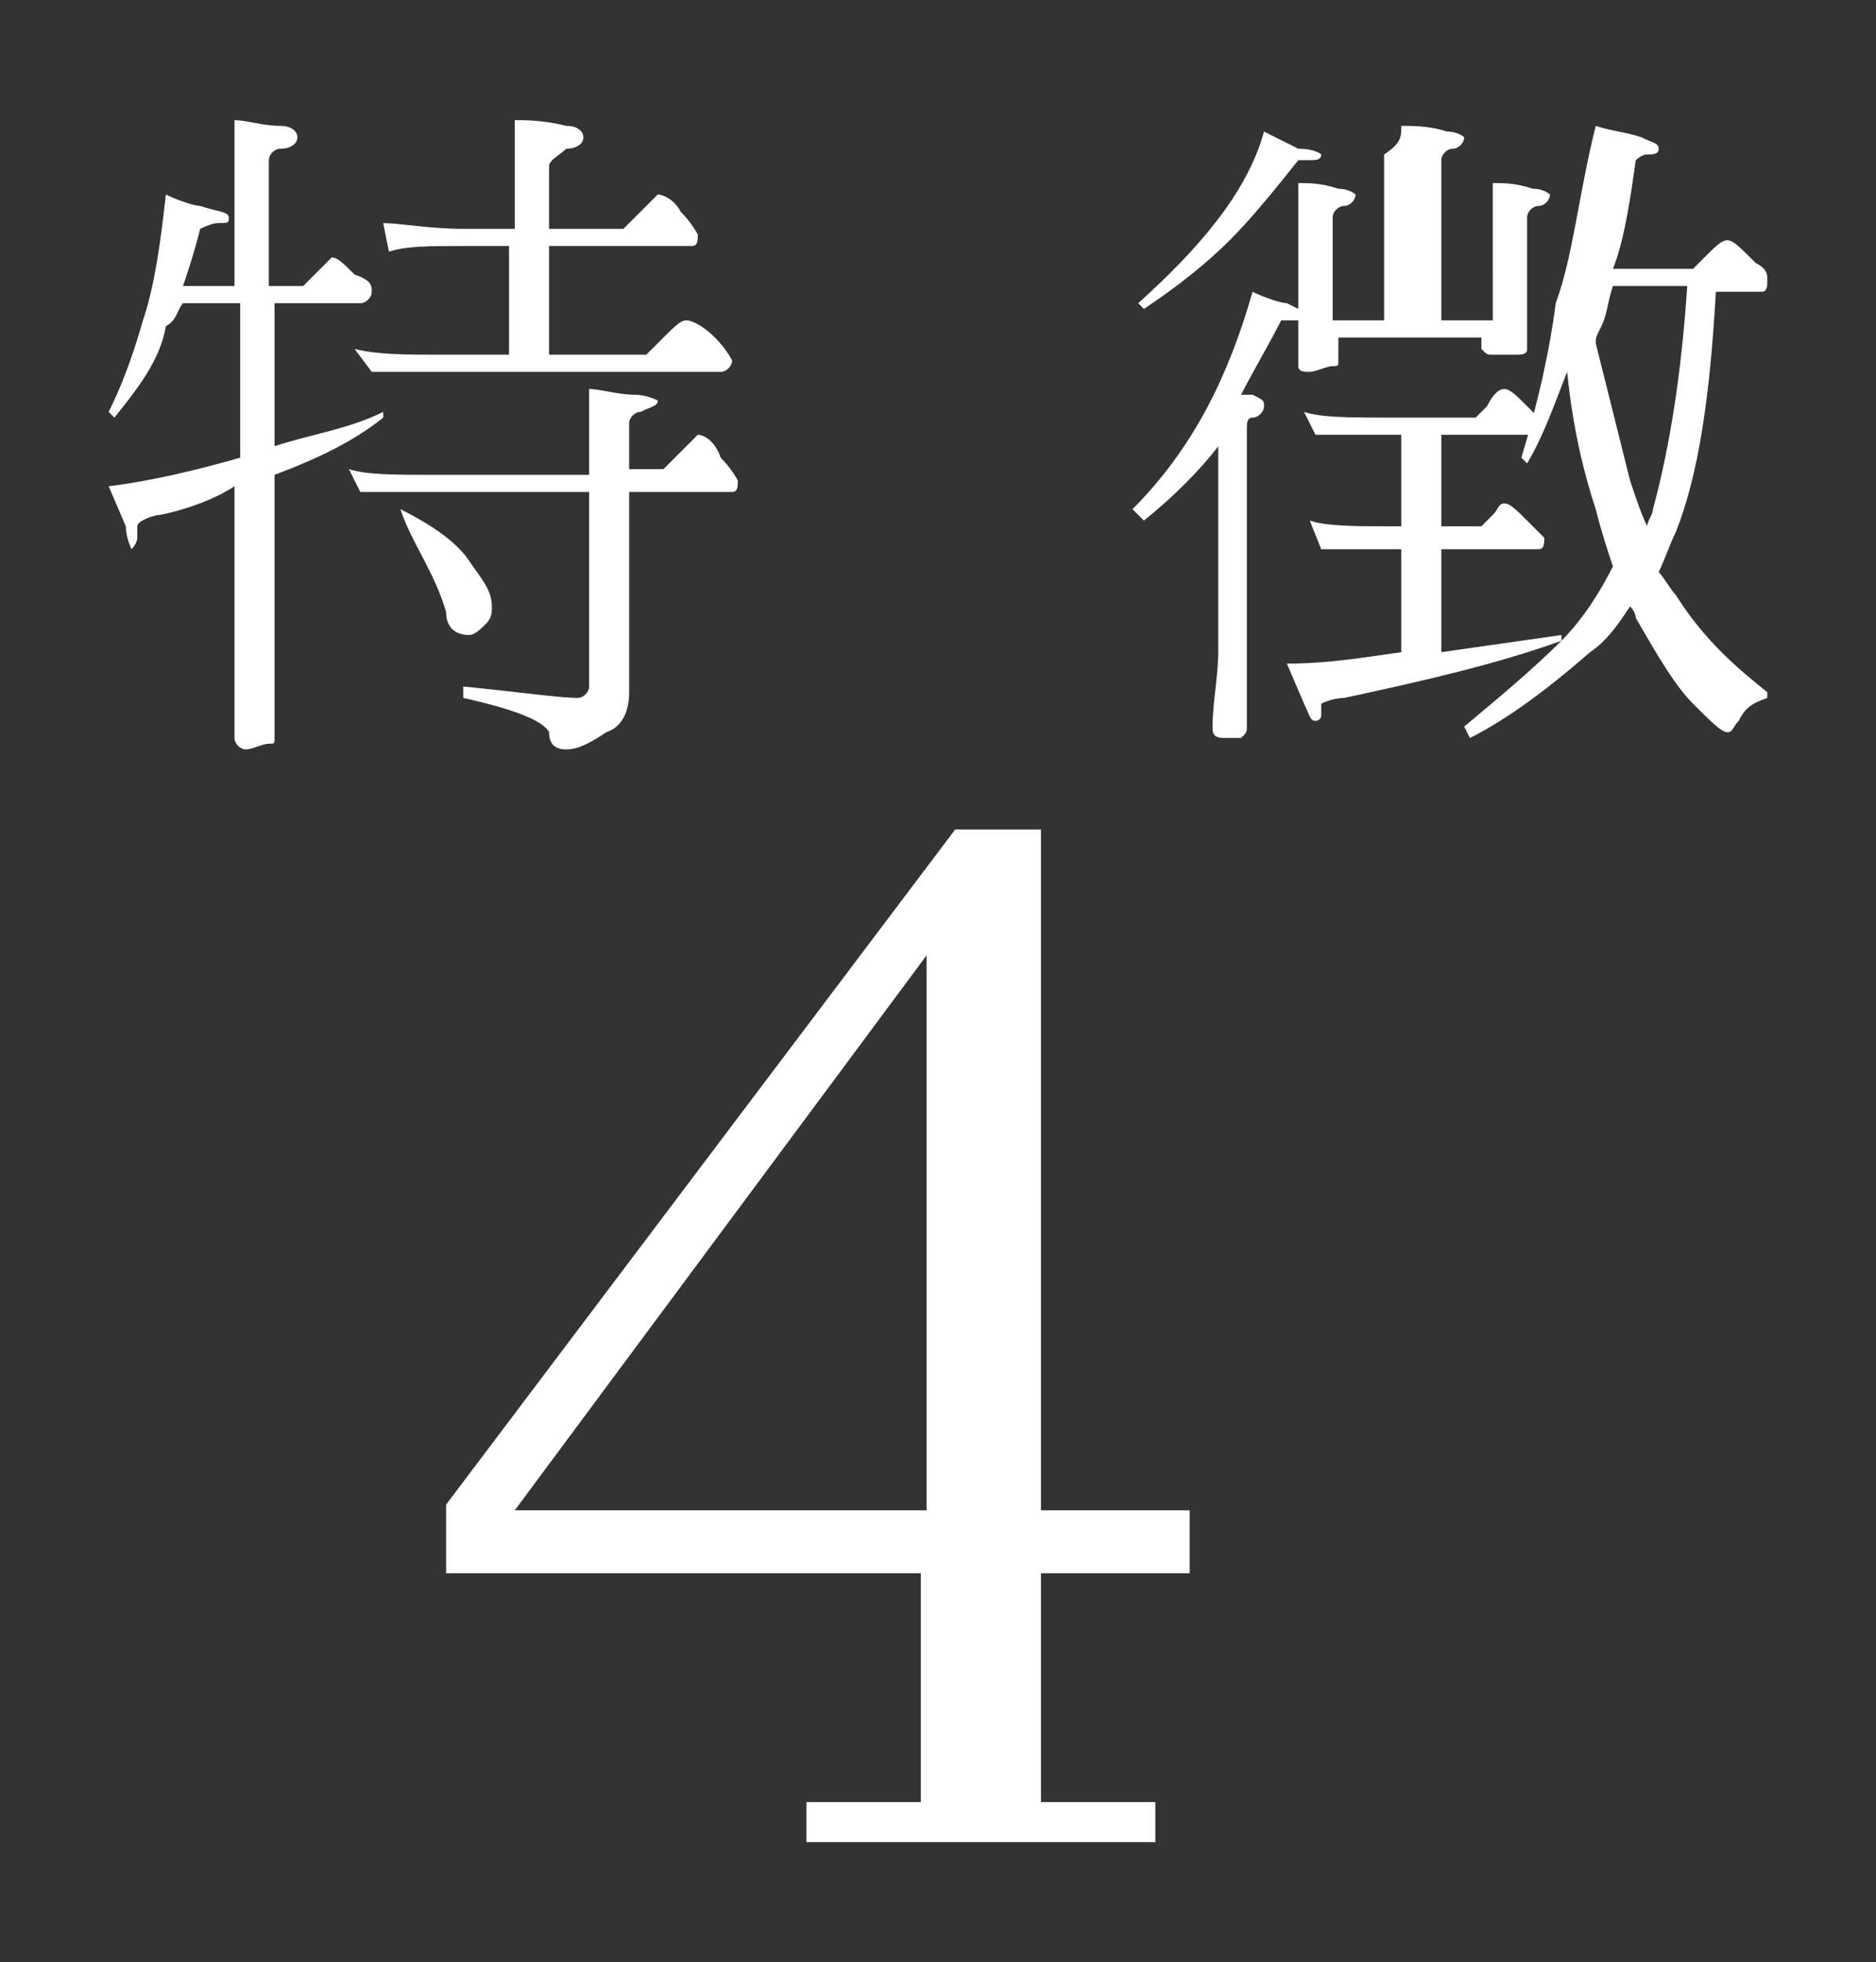 <?xml version="1.0" encoding="utf-8"?>
<!-- Generator: Adobe Illustrator 25.4.1, SVG Export Plug-In . SVG Version: 6.00 Build 0)  -->
<svg version="1.1" id="レイヤー_1" xmlns="http://www.w3.org/2000/svg" xmlns:xlink="http://www.w3.org/1999/xlink" x="0px"
	 y="0px" viewBox="0 0 32.8 34.3" style="enable-background:new 0 0 32.8 34.3;" xml:space="preserve">
<rect x="0" y="0" width="32.8" height="34.3" fill="#333333" stroke="none"/>
<style type="text/css">
	.st0{display:none;}
	.st1{display:inline;fill:#BB3D36;}
	.st2{fill:#FFFFFF;}
	.st3{display:inline;}
</style>
<g id="レイヤー_2_00000039097253909606976850000017710151249515119543_" class="st0">
	<rect x="-3.9" y="-4.3" class="st1" width="40.5" height="48.3"/>
</g>
<g id="レイヤー_1_00000022520924787413601180000003709560590254176191_">
	<g>
		<path class="st2" d="M2.9,3.4c0.2,0.1,0.5,0.2,0.6,0.2C3.8,3.7,4,3.7,4,3.8s0,0.1-0.2,0.1C3.7,3.9,3.5,4,3.5,4
			C3.4,4.4,3.3,4.7,3.2,5h0.9V3.2c0-0.4,0-0.8,0-1.1c0.2,0,0.5,0.1,0.8,0.1c0.2,0,0.3,0.1,0.3,0.2c0,0.1-0.1,0.2-0.3,0.2
			c-0.1,0-0.2,0.1-0.2,0.2V5h0.6c0,0,0.1-0.1,0.2-0.2c0.2-0.2,0.3-0.3,0.3-0.3c0.1,0,0.2,0.1,0.4,0.3C6.5,4.9,6.5,5,6.5,5.1
			S6.4,5.3,6.3,5.3H4.8v2.5c0.6-0.2,1.3-0.3,1.9-0.6v0.1C6.2,7.7,5.6,8,4.8,8.3v3.5c0,0.3,0,0.7,0,1.1c0,0.1,0,0.1-0.1,0.1
			s-0.3,0.1-0.4,0.1c-0.1,0-0.2-0.1-0.2-0.2c0-0.4,0-0.8,0-1.1V8.5C3.8,8.7,3.3,8.9,2.8,9C2.7,9,2.4,9.1,2.4,9.2c0,0,0,0.1,0,0.2
			c0,0.1-0.1,0.2-0.1,0.2S2.2,9.4,2.2,9.2L1.9,8.5C2.7,8.4,3.5,8.2,4.2,8V5.3h-1C3.1,5.4,3.1,5.6,2.9,5.7C2.8,6.3,2.4,6.8,2,7.3
			L1.9,7.2c0.2-0.4,0.4-0.9,0.6-1.6C2.7,5,2.8,4.3,2.9,3.4z M6.1,8.2c0.3,0.1,0.8,0.1,1.5,0.1h2.7V7.4c0-0.1,0-0.3,0-0.6
			c0.2,0,0.5,0.1,0.8,0.1c0.2,0,0.4,0.1,0.4,0.1c0,0.1-0.1,0.1-0.3,0.2c-0.1,0-0.2,0.1-0.2,0.2v0.8h0.6c0,0,0.1-0.1,0.3-0.3
			s0.3-0.3,0.3-0.3c0.1,0,0.3,0.1,0.4,0.4c0.2,0.2,0.3,0.4,0.3,0.4c0,0.1,0,0.2-0.1,0.2h-1.8v3.5c0,0.3-0.1,0.6-0.4,0.7
			c-0.3,0.2-0.5,0.3-0.7,0.3S9.6,13,9.6,12.8c-0.1-0.2-0.6-0.4-1.5-0.6V12c1,0.1,1.7,0.2,2,0.2c0.1,0,0.2-0.1,0.2-0.2V8.6H7.6
			c-0.6,0-1,0-1.3,0L6.1,8.2z M6.7,3.9C7,3.9,7.5,4,8.1,4h0.9V2.7c0-0.2,0-0.4,0-0.6c0.2,0,0.5,0,0.9,0.1c0.2,0,0.3,0.1,0.3,0.2
			c0,0.1-0.1,0.2-0.3,0.2C9.8,2.7,9.6,2.8,9.6,2.9V4h1.3c0,0,0.1-0.1,0.3-0.3s0.3-0.3,0.3-0.3c0.1,0,0.3,0.1,0.4,0.3
			c0.2,0.2,0.3,0.4,0.3,0.4c0,0.1,0,0.2-0.1,0.2H9.6v1.9h1.7c0,0,0.1-0.1,0.3-0.3c0.2-0.2,0.3-0.3,0.4-0.3c0.1,0,0.3,0.1,0.5,0.3
			c0.2,0.2,0.3,0.4,0.3,0.4c0,0.1-0.1,0.2-0.2,0.2H7.8c-0.6,0-1,0-1.3,0L6.2,6.1c0.4,0.1,0.9,0.1,1.5,0.1h1.2V4.3H8.1
			c-0.6,0-1,0-1.3,0.1L6.7,3.9z M7,8.9c0.6,0.3,1,0.6,1.2,0.9c0.2,0.3,0.4,0.5,0.4,0.8c0,0.1,0,0.2-0.1,0.3s-0.2,0.2-0.3,0.2
			c-0.2,0-0.4-0.1-0.4-0.4C7.6,10,7.2,9.5,7,8.9L7,8.9z"/>
		<path class="st2" d="M21.9,5.1c0.2,0.1,0.5,0.2,0.6,0.2c0.2,0.1,0.4,0.2,0.4,0.2s-0.1,0.1-0.2,0.1s-0.2,0-0.3,0
			c-0.2,0.4-0.5,0.9-0.7,1.3c0.1,0,0.1,0,0.2,0C22.1,7,22.1,7,22.1,7.1S22,7.3,21.9,7.3s-0.1,0.1-0.1,0.2v5.2c0,0.1,0,0.1-0.1,0.2
			c-0.1,0-0.2,0-0.3,0c-0.2,0-0.2-0.1-0.2-0.2c0-0.4,0.1-0.9,0.1-1.3V7.8C21,8.2,20.5,8.7,20,9.1l-0.2-0.2
			C20.9,7.8,21.5,6.5,21.9,5.1z M22.1,2.3c0.2,0.1,0.4,0.2,0.6,0.3c0.3,0,0.4,0.1,0.4,0.1c0,0.1-0.1,0.1-0.2,0.1s-0.2,0-0.2,0
			c-0.4,0.5-0.8,1-1.2,1.4C21.1,4.6,20.6,5,20,5.4l-0.1-0.1C20.9,4.4,21.8,3.4,22.1,2.3z M22.8,7.2c0.3,0.1,0.8,0.1,1.5,0.1h1.5
			c0,0,0.1-0.1,0.2-0.2c0.1-0.2,0.2-0.3,0.3-0.3s0.2,0.1,0.4,0.3c0.2,0.2,0.3,0.3,0.3,0.3c0,0.1,0,0.2-0.1,0.2h-1.7v1.6h0.7
			c0,0,0.1-0.1,0.2-0.2c0.1-0.1,0.1-0.2,0.2-0.2s0.2,0.1,0.4,0.3c0.2,0.2,0.3,0.3,0.3,0.3c0,0.1,0,0.2-0.1,0.2h-1.7v1.8
			c0.7-0.1,1.4-0.2,2.1-0.3v0.1c-1.1,0.4-2.4,0.7-3.8,1c-0.2,0-0.4,0.1-0.4,0.1s0,0.1,0,0.2c0,0.1-0.1,0.1-0.1,0.1
			c-0.1,0-0.1-0.1-0.2-0.3l-0.3-0.7c0.7,0,1.3-0.1,2-0.2V9.6h-0.1c-0.6,0-1,0-1.3,0l-0.2-0.5c0.3,0.1,0.8,0.1,1.5,0.1h0.1V7.6h-0.2
			c-0.6,0-1,0-1.3,0L22.8,7.2z M24.5,2.2c0.2,0,0.5,0,0.8,0.1c0.2,0,0.3,0.1,0.3,0.1c0,0.1-0.1,0.2-0.2,0.2s-0.2,0.1-0.2,0.2v2.8
			h0.9V3.8c0-0.2,0-0.4,0-0.6c0.2,0,0.4,0,0.7,0.1c0.2,0,0.3,0.1,0.3,0.1c0,0.1-0.1,0.2-0.2,0.2s-0.2,0.1-0.2,0.2v1.7
			c0,0.1,0,0.4,0,0.6c0,0.1-0.1,0.1-0.2,0.1s-0.3,0-0.4,0s-0.1,0-0.2-0.1V5.9h-2.5v0.4c0,0.1,0,0.1-0.1,0.1S23,6.5,22.9,6.5
			s-0.2,0-0.2-0.1c0-0.2,0-0.3,0-0.4V3.8c0-0.2,0-0.4,0-0.6c0.2,0,0.4,0,0.7,0.1c0.2,0,0.3,0.1,0.3,0.1c0,0.1-0.1,0.2-0.2,0.2
			s-0.2,0.1-0.2,0.2v1.8h0.9V2.7C24.5,2.5,24.5,2.4,24.5,2.2z M27.9,2.2c0.3,0.1,0.5,0.1,0.8,0.2C28.9,2.5,29,2.5,29,2.6
			c0,0.1-0.1,0.1-0.2,0.1s-0.2,0.1-0.2,0.1c-0.1,0.7-0.2,1.4-0.4,1.9h1.4c0,0,0.1-0.1,0.2-0.2c0.2-0.2,0.3-0.3,0.4-0.3
			s0.2,0.1,0.5,0.4c0.2,0.1,0.2,0.2,0.2,0.3c0,0.1,0,0.2-0.1,0.2H30c-0.1,1.8-0.3,3.2-0.7,4.2C29.2,9.5,29.1,9.8,29,10
			c0.1,0.1,0.2,0.3,0.3,0.4c0.5,0.8,1.1,1.3,1.6,1.7v0.1c-0.3,0.1-0.4,0.2-0.5,0.4c-0.1,0.1-0.1,0.2-0.2,0.2s-0.3-0.2-0.6-0.5
			c-0.3-0.3-0.6-0.8-1-1.5c0,0,0-0.1-0.1-0.2c-0.2,0.3-0.4,0.6-0.7,0.8c-0.8,0.7-1.5,1.2-2.1,1.5l-0.1-0.2c0.6-0.5,1.2-1,1.7-1.5
			c0.4-0.4,0.7-0.9,0.9-1.3c-0.1-0.3-0.2-0.6-0.3-1c-0.2-0.6-0.4-1.4-0.5-2.4C27.2,7,27,7.6,26.7,8.1L26.6,8c0.3-1,0.5-1.9,0.6-2.7
			C27.5,4.5,27.6,3.4,27.9,2.2z M27.9,6c0.2,0.8,0.4,1.6,0.6,2.4c0.1,0.3,0.2,0.6,0.3,0.8c0-0.1,0.1-0.2,0.1-0.3
			c0.3-1.1,0.5-2.4,0.6-3.9h-1.3c-0.1,0.3-0.1,0.5-0.2,0.7C27.9,5.9,27.9,5.9,27.9,6z"/>
	</g>
</g>
<g id="レイヤー_4" class="st0">
	<g class="st3">
		<g>
			<path class="st2" d="M2.8,2.7c0.3,0.1,0.5,0.1,0.7,0.2c0.3,0,0.4,0.1,0.4,0.2S3.8,3.2,3.7,3.2S3.5,3.3,3.5,3.3
				C3.4,3.6,3.3,3.9,3.2,4.2h0.9V2.5c0-0.4,0-0.8,0-1.1c0.2,0,0.5,0.1,0.8,0.1c0.2,0,0.3,0.1,0.3,0.2S5.1,1.9,4.9,1.9
				c0,0-0.1,0.1-0.1,0.1v2.2h0.6c0,0,0.1-0.1,0.2-0.2C5.8,3.8,6,3.7,6,3.7c0.1,0,0.2,0.1,0.4,0.3c0.2,0.1,0.2,0.2,0.2,0.3
				c0,0.1-0.1,0.2-0.2,0.2H4.8V7C5.4,6.9,6,6.7,6.6,6.5v0.1C6.1,6.9,5.5,7.2,4.8,7.5V11c0,0.3,0,0.7,0,1.1c0,0.1,0,0.1-0.1,0.1
				s-0.3,0.1-0.4,0.1s-0.2-0.1-0.2-0.2c0-0.4,0-0.8,0-1.1V7.8C3.7,8,3.3,8.1,2.8,8.3c-0.2,0-0.4,0.1-0.4,0.2c0,0,0,0.1,0,0.2
				c0,0.1-0.1,0.2-0.1,0.2C2.2,8.9,2.1,8.8,2,8.5L1.8,7.7c0.8-0.1,1.6-0.3,2.3-0.5V4.5h-1C3,4.7,2.9,4.8,2.9,5c-0.3,0.5-0.6,1-1,1.5
				L1.8,6.4C2,6,2.2,5.5,2.4,4.8C2.6,4.2,2.7,3.5,2.8,2.7z M6,7.4c0.3,0.1,0.8,0.1,1.5,0.1h2.7V6.7c0-0.1,0-0.3,0-0.6
				c0.2,0,0.5,0.1,0.8,0.1c0.2,0,0.4,0.1,0.4,0.1c0,0.1-0.1,0.1-0.3,0.2c-0.1,0-0.2,0.1-0.2,0.2v0.8h0.6c0,0,0.1-0.1,0.3-0.3
				C11.9,7,12,6.9,12,6.9c0.1,0,0.3,0.1,0.4,0.4c0.2,0.2,0.3,0.4,0.3,0.4c0,0.1,0,0.2-0.1,0.2h-1.8v3.5c0,0.3-0.1,0.6-0.4,0.7
				c-0.3,0.2-0.5,0.3-0.7,0.3S9.5,12.2,9.5,12c-0.1-0.2-0.6-0.4-1.5-0.6v-0.2c1,0.1,1.7,0.2,2,0.2c0.1,0,0.2-0.1,0.2-0.2V7.9H7.5
				c-0.6,0-1,0-1.3,0L6,7.4z M6.5,3.1C6.9,3.2,7.3,3.2,8,3.2h0.9V2c0-0.2,0-0.4,0-0.6c0.2,0,0.5,0,0.9,0.1c0.2,0,0.3,0.1,0.3,0.2
				S10,1.9,9.8,1.9C9.6,2,9.6,2,9.6,2.2v1.1h1.3c0,0,0.1-0.1,0.3-0.3s0.3-0.3,0.3-0.3c0.1,0,0.3,0.1,0.4,0.3
				c0.2,0.2,0.3,0.4,0.3,0.4c0,0.1,0,0.2-0.1,0.2H9.6v1.9h1.7c0,0,0.1-0.1,0.3-0.3C11.8,5,11.9,4.9,12,4.9c0.1,0,0.3,0.1,0.5,0.3
				c0.2,0.2,0.3,0.4,0.3,0.4c0,0.1-0.1,0.2-0.2,0.2H7.7c-0.6,0-1,0-1.3,0L6.2,5.4c0.3,0,0.8,0.1,1.5,0.1h1.2v-2H8
				c-0.6,0-1,0-1.3,0.1L6.5,3.1z M6.9,8.2c0.6,0.3,1,0.6,1.2,0.9c0.2,0.3,0.4,0.5,0.4,0.8c0,0.1,0,0.2-0.1,0.3s-0.2,0.2-0.3,0.2
				c-0.2,0-0.4-0.1-0.4-0.4C7.5,9.3,7.2,8.7,6.9,8.2L6.9,8.2z"/>
			<path class="st2" d="M21.9,4.3c0.2,0.1,0.5,0.2,0.6,0.2c0.2,0.1,0.4,0.2,0.4,0.2s-0.1,0.1-0.2,0.1s-0.2,0-0.3,0
				c-0.2,0.4-0.5,0.9-0.7,1.3c0.1,0,0.1,0,0.2,0s0.2,0.1,0.2,0.1c0,0.1-0.1,0.2-0.2,0.2s-0.1,0.1-0.1,0.2V12c0,0.1,0,0.1-0.1,0.2
				c-0.1,0-0.2,0-0.3,0c-0.2,0-0.2-0.1-0.2-0.2c0-0.4,0.1-0.9,0.1-1.3V7C21,7.4,20.5,7.9,20,8.3l-0.1-0.1C20.7,7,21.4,5.7,21.9,4.3z
				 M22.1,1.5c0.2,0.1,0.4,0.2,0.6,0.3C23,1.9,23.1,2,23.1,2c0,0.1-0.1,0.1-0.2,0.1s-0.2,0-0.2,0c-0.4,0.5-0.8,1-1.2,1.4
				C21.1,4,20.6,4.4,20,4.8l-0.1-0.1C20.9,3.7,21.6,2.7,22.1,1.5z M22.7,6.4c0.3,0.1,0.8,0.1,1.5,0.1h1.5c0,0,0.1-0.1,0.2-0.2
				C26,6.1,26.1,6,26.1,6c0.1,0,0.2,0.1,0.4,0.3c0.2,0.2,0.3,0.3,0.3,0.3c0,0.1,0,0.2-0.1,0.2H25v1.6h0.7c0,0,0.1-0.1,0.2-0.2
				C26,8.1,26.1,8,26.1,8c0.1,0,0.2,0.1,0.4,0.3c0.2,0.2,0.3,0.3,0.3,0.3c0,0.1,0,0.2-0.1,0.2H25v1.8c0.7-0.1,1.4-0.2,2.1-0.3v0.1
				c-1.1,0.4-2.4,0.7-3.8,1c-0.2,0-0.4,0.1-0.4,0.1s0,0.1,0,0.2c0,0.1-0.1,0.1-0.1,0.1c-0.1,0-0.1-0.1-0.2-0.3l-0.3-0.7
				c0.7,0,1.3-0.1,2-0.2V8.8h-0.1c-0.6,0-1,0-1.3,0l-0.2-0.5c0.3,0.1,0.8,0.1,1.5,0.1h0.1V6.8h-0.2c-0.6,0-1,0-1.3,0L22.7,6.4z
				 M24.4,1.4c0.2,0,0.5,0,0.8,0.1c0.2,0,0.3,0.1,0.3,0.1c0,0.1-0.1,0.2-0.2,0.2S25.1,1.9,25.1,2v2.8H26V3c0-0.2,0-0.4,0-0.6
				c0.2,0,0.4,0,0.7,0.1c0.2,0,0.3,0.1,0.3,0.1c0,0.1-0.1,0.2-0.2,0.2S26.6,2.9,26.6,3v1.7c0,0.1,0,0.4,0,0.6c0,0.1-0.1,0.1-0.2,0.1
				s-0.3,0-0.4,0s-0.1,0-0.2-0.1V5.2h-2.5v0.4c0,0.1,0,0.1-0.1,0.1s-0.3,0.1-0.4,0.1s-0.2,0-0.2-0.1c0-0.2,0-0.3,0-0.4V3
				c0-0.2,0-0.4,0-0.6c0.2,0,0.4,0,0.7,0.1c0.2,0,0.3,0.1,0.3,0.1c0,0.1-0.1,0.2-0.2,0.2S23.2,2.9,23.2,3v1.8h0.9V2
				C24.5,1.8,24.5,1.6,24.4,1.4z M27.7,1.4c0.3,0.1,0.5,0.1,0.8,0.2s0.4,0.1,0.4,0.2S28.8,1.9,28.7,2c-0.2,0-0.2,0-0.2,0
				c-0.1,0.7-0.2,1.4-0.4,1.9h1.4c0,0,0.1-0.1,0.2-0.2c0.2-0.2,0.3-0.3,0.4-0.3s0.2,0.1,0.5,0.4c0.2,0.1,0.2,0.2,0.2,0.3
				c0,0.1,0,0.2-0.1,0.2H30c-0.1,1.8-0.3,3.2-0.7,4.2c0,0.3-0.1,0.5-0.3,0.8c0.1,0.1,0.2,0.3,0.3,0.4c0.5,0.8,1.1,1.3,1.6,1.7v0.1
				c-0.3,0.1-0.4,0.2-0.5,0.4c-0.1,0.1-0.1,0.2-0.2,0.2s-0.3-0.2-0.6-0.5c-0.3-0.3-0.6-0.8-1-1.5c0,0,0-0.1-0.1-0.2
				c-0.2,0.3-0.4,0.6-0.7,0.8c-0.8,0.7-1.5,1.2-2.1,1.5L25.6,12c0.6-0.5,1.2-1,1.7-1.5c0.4-0.4,0.7-0.9,0.9-1.3
				c-0.1-0.3-0.2-0.6-0.3-1c-0.2-0.6-0.4-1.4-0.5-2.4c-0.2,0.5-0.4,1.1-0.7,1.6l-0.1-0.1c0.3-1,0.5-1.9,0.6-2.7
				C27.5,3.8,27.6,2.7,27.7,1.4z M27.7,5.3c0.2,0.8,0.4,1.6,0.6,2.4c0.1,0.3,0.2,0.6,0.3,0.8c0-0.1,0.1-0.2,0.1-0.3
				c0.3-1.1,0.5-2.4,0.6-3.9H28c-0.1,0.3-0.1,0.5-0.2,0.7C27.8,5.1,27.8,5.2,27.7,5.3z"/>
		</g>
		<g>
			<path class="st2" d="M21.5,27.8l-0.4,5H10.9v-1.6c1.1-1.2,2.6-2.7,4.7-4.6s3.1-4,3.1-6.3c0-1.3-0.3-2.3-0.9-3.1
				c-0.6-0.8-1.4-1.2-2.4-1.2c-0.9,0-1.7,0.3-2.3,0.9s-0.9,1.2-0.9,1.9c0,0.4,0.1,0.5,0.2,0.5c0,0,0.1,0,0.2-0.1
				c0.3-0.2,0.6-0.3,0.9-0.3c0.4,0,0.7,0.1,0.9,0.4s0.4,0.6,0.4,1s-0.1,0.7-0.4,1c-0.3,0.3-0.6,0.4-1,0.4c-0.6,0-1-0.2-1.4-0.7
				s-0.6-1.1-0.6-1.8c0-1.1,0.5-2.1,1.4-2.9c0.9-0.8,2.1-1.3,3.5-1.3c1.4,0,2.6,0.4,3.6,1.2c1,0.8,1.5,1.8,1.5,3
				c0,1.3-0.4,2.6-1.3,3.7s-2.2,2.5-3.9,4.1s-3,2.8-3.7,3.6h6.2c1.1,0,1.8-0.1,1.9-0.3c0.1-0.2,0.2-0.6,0.3-1.3l0.1-1.2
				C21,27.8,21.5,27.8,21.5,27.8z"/>
		</g>
	</g>
</g>
<g id="レイヤー_3" class="st0">
	<g class="st3">
		<g>
			<path class="st2" d="M3.1,2.5c0.3,0.1,0.5,0.1,0.7,0.2C4,2.8,4.2,2.9,4.2,2.9S4.1,3,3.9,3C3.8,3,3.7,3.1,3.7,3.1
				c-0.1,0.4-0.1,0.7-0.2,1h0.9V2.3c0-0.4,0-0.8,0-1.1c0.2,0,0.5,0.1,0.8,0.1c0.2,0,0.3,0.1,0.3,0.2S5.4,1.7,5.2,1.7
				C5.1,1.7,5,1.8,5,1.9v2.2h0.6c0,0,0.1-0.1,0.2-0.2C6,3.7,6.1,3.6,6.1,3.6c0.1,0,0.2,0.1,0.4,0.3C6.7,4,6.7,4.1,6.7,4.2
				S6.6,4.4,6.5,4.4H5.1v2.5c0.6-0.2,1.2-0.4,1.8-0.6v0.1c-0.6,0.4-1.2,0.7-1.8,1v3.5c0,0.3,0,0.7,0,1.1c0,0.1,0,0.1-0.1,0.1
				s-0.3,0.1-0.4,0.1S4.4,12.1,4.4,12c0-0.4,0-0.8,0-1.1V7.6C4,7.8,3.5,8,3.1,8.1c-0.2,0-0.4,0.1-0.4,0.2c0,0,0,0.1,0,0.2
				c0,0.1-0.1,0.2-0.1,0.2c-0.1,0-0.2-0.1-0.3-0.4L2.1,7.6c0.8-0.1,1.6-0.3,2.3-0.5V4.4H3.3c0,0.1-0.1,0.3-0.2,0.4
				C2.9,5.4,2.6,5.9,2.2,6.4L2.1,6.3c0.2-0.4,0.4-0.9,0.6-1.6C2.8,4.1,3,3.4,3.1,2.5z M6.3,7.3c0.3,0.1,0.8,0.1,1.5,0.1h2.7V6.5
				c0-0.1,0-0.3,0-0.6C10.7,5.9,11,6,11.3,6c0.2,0,0.4,0.1,0.4,0.1c0,0.1-0.1,0.1-0.3,0.2c-0.1,0-0.2,0.1-0.2,0.2v0.8h0.6
				c0,0,0.1-0.1,0.3-0.3c0.2-0.2,0.3-0.3,0.3-0.3c0.1,0,0.3,0.1,0.4,0.4C12.9,7.3,13,7.5,13,7.5c0,0.1,0,0.2-0.1,0.2h-1.8v3.5
				c0,0.3-0.1,0.6-0.4,0.7c-0.3,0.2-0.5,0.3-0.7,0.3s-0.3-0.1-0.3-0.3c-0.1-0.2-0.6-0.4-1.5-0.6v-0.2c1,0.1,1.7,0.2,2,0.2
				c0.1,0,0.2-0.1,0.2-0.2V7.7H7.7c-0.6,0-1,0-1.3,0L6.3,7.3z M6.8,3c0.3,0,0.8,0.1,1.4,0.1h0.9V1.8c0-0.2,0-0.4,0-0.6
				c0.2,0,0.5,0,0.9,0.1c0.2,0,0.3,0.1,0.3,0.2S10.2,1.7,10,1.7C9.9,1.8,9.8,1.9,9.8,2v1.1h1.3c0,0,0.1-0.1,0.3-0.3s0.3-0.3,0.3-0.3
				c0.1,0,0.3,0.1,0.4,0.3c0.2,0.2,0.3,0.4,0.3,0.4c0,0.1,0,0.2-0.1,0.2H9.8v1.9h1.7c0,0,0.1-0.1,0.3-0.3c0.2-0.2,0.3-0.3,0.4-0.3
				c0.1,0,0.3,0.1,0.5,0.3C12.9,5.3,13,5.4,13,5.5s-0.1,0.2-0.2,0.2H7.9c-0.6,0-1,0-1.3,0L6.5,5.2C6.8,5.3,7.3,5.3,8,5.3h1.2V3.4h-1
				c-0.6,0-1,0-1.3,0.1L6.8,3z M7.2,8c0.6,0.3,1,0.6,1.2,0.9c0.2,0.3,0.4,0.5,0.4,0.8c0,0.1,0,0.2-0.1,0.3s-0.2,0.2-0.3,0.2
				C8.2,10.3,8,10.1,8,9.8C7.8,9.1,7.5,8.6,7.2,8L7.2,8z"/>
			<path class="st2" d="M22.1,4.2c0.2,0.1,0.5,0.2,0.6,0.2c0.2,0.1,0.4,0.2,0.4,0.2S23,4.7,22.9,4.7s-0.2,0-0.3,0
				C22.4,5.2,22.2,5.6,22,6c0.1,0,0.1,0,0.2,0s0.2,0.1,0.2,0.1c0,0.1-0.1,0.2-0.2,0.2s-0.1,0.1-0.1,0.2v5.2c0,0.1,0,0.1-0.1,0.2
				c-0.1,0-0.2,0-0.3,0c-0.2,0-0.2-0.1-0.2-0.2c0-0.4,0.1-0.9,0.1-1.3V6.9c-0.3,0.4-0.8,0.9-1.3,1.3L20,8C21,6.9,21.7,5.6,22.1,4.2z
				 M22.4,1.4c0.2,0.1,0.4,0.2,0.6,0.3s0.4,0.2,0.4,0.2C23.4,2,23.3,2,23.2,2S23,2,23,2c-0.4,0.5-0.8,1-1.2,1.4
				c-0.4,0.4-0.9,0.8-1.5,1.2l-0.1-0.1C21.2,3.5,21.9,2.5,22.4,1.4z M23,6.3c0.3,0.1,0.8,0.1,1.5,0.1H26c0,0,0.1-0.1,0.2-0.2
				c0.2-0.2,0.2-0.3,0.3-0.3c0.1,0,0.2,0.1,0.4,0.3C27,6.3,27,6.5,27,6.5c0,0.1,0,0.2-0.1,0.2h-1.7v1.6H26c0,0,0.1-0.1,0.2-0.2
				c0.1-0.2,0.2-0.2,0.2-0.2c0.1,0,0.2,0.1,0.4,0.3C26.9,8.3,27,8.4,27,8.5s0,0.2-0.1,0.2h-1.6v1.8c0.7-0.1,1.4-0.2,2.1-0.3v0.1
				c-1.1,0.4-2.4,0.7-3.8,1c-0.2,0-0.4,0.1-0.4,0.1s0,0.1,0,0.2c0,0.1-0.1,0.1-0.1,0.1c-0.1,0-0.1-0.1-0.2-0.3l-0.3-0.7
				c0.7,0,1.3-0.1,2-0.2V8.7h-0.1c-0.6,0-1,0-1.3,0L23,8.2c0.3,0.1,0.8,0.1,1.5,0.1h0.1V6.7h-0.2c-0.6,0-1,0-1.3,0L23,6.3z
				 M24.7,1.3c0.2,0,0.5,0,0.8,0.1c0.2,0,0.3,0.1,0.3,0.1c0,0.1-0.1,0.2-0.2,0.2s-0.2,0.1-0.2,0.2v2.8h0.9V2.9c0-0.2,0-0.4,0-0.6
				c0.2,0,0.4,0,0.7,0.1c0.2,0,0.3,0.1,0.3,0.1c0,0.1-0.1,0.2-0.2,0.2s-0.2,0.1-0.2,0.2v1.7c0,0.1,0,0.4,0,0.6
				c0,0.1-0.1,0.1-0.2,0.1s-0.3,0-0.4,0s-0.1,0-0.2-0.1V5h-2.5v0.4c0,0.1,0,0.1-0.1,0.1s-0.3,0.1-0.4,0.1s-0.2,0-0.2-0.1
				c0-0.2,0-0.3,0-0.4V2.9c0-0.2,0-0.4,0-0.6c0.2,0,0.4,0,0.7,0.1c0.2,0,0.3,0.1,0.3,0.1c0,0.1-0.1,0.2-0.2,0.2s-0.2,0.1-0.2,0.2
				v1.8h0.9V1.8C24.7,1.6,24.7,1.5,24.7,1.3z M28,1.3c0.3,0.1,0.5,0.1,0.8,0.2s0.4,0.1,0.4,0.2S29,1.8,28.9,1.8s-0.2,0.1-0.2,0.1
				c-0.1,0.7-0.2,1.4-0.4,1.9h1.4c0,0,0.1-0.1,0.2-0.2c0.2-0.2,0.3-0.3,0.4-0.3s0.2,0.1,0.5,0.4C31,3.8,31,3.9,31,4s0,0.2-0.1,0.2
				h-0.8C30,6,29.8,7.4,29.4,8.4c-0.1,0.2-0.2,0.5-0.3,0.7c0.1,0.1,0.2,0.3,0.3,0.4c0.5,0.8,1.1,1.3,1.6,1.7v0.1
				c-0.3,0.1-0.4,0.2-0.5,0.4c-0.1,0.1-0.1,0.2-0.2,0.2s-0.3-0.2-0.6-0.5c-0.3-0.3-0.6-0.8-1-1.5c0,0,0-0.1-0.1-0.2
				c-0.2,0.3-0.4,0.6-0.7,0.8c-0.8,0.7-1.5,1.2-2.1,1.5l-0.1-0.2c0.6-0.5,1.2-1,1.7-1.5c0.4-0.4,0.7-0.9,0.9-1.3
				c-0.1-0.3-0.2-0.6-0.3-1c-0.2-0.6-0.4-1.4-0.5-2.4c-0.2,0.5-0.4,1.1-0.7,1.6L27,7.3c0.3-1,0.5-1.9,0.6-2.7
				C27.7,3.6,27.9,2.5,28,1.3z M28,5.1c0.2,0.8,0.4,1.6,0.6,2.4c0.1,0.3,0.2,0.6,0.3,0.8C29,8.2,29,8.1,29,8
				c0.3-1.1,0.5-2.4,0.6-3.9h-1.3c-0.1,0.3-0.1,0.5-0.2,0.7C28,5,28,5,28,5.1z"/>
		</g>
		<g>
			<path class="st2" d="M16.8,23.2L16.8,23.2c2,0.2,3.3,0.8,4.1,1.7c0.8,0.9,1.1,1.9,1.1,3c0,1.4-0.6,2.6-1.8,3.6
				c-1.2,1-2.6,1.5-4.3,1.5c-1.3,0-2.4-0.3-3.2-1c-0.8-0.7-1.3-1.5-1.3-2.3c0-0.5,0.1-0.9,0.4-1.2c0.3-0.3,0.6-0.5,1-0.5
				s0.7,0.1,0.9,0.4c0.3,0.3,0.4,0.6,0.4,1c0,0.6-0.2,1-0.7,1.3C13.2,30.9,13,31,13,31.1c0,0.2,0.3,0.4,0.8,0.8s1.2,0.5,1.9,0.5
				c2.2,0,3.3-1.3,3.3-4c0-1.9-0.4-3.2-1.2-3.8s-1.7-0.9-2.6-0.9L14,23.8c-0.4,0-0.7-0.1-0.7-0.4s0.2-0.4,0.6-0.4
				c0.1,0,0.4,0,0.9,0.1s0.7,0.1,0.7,0.1c0.3,0,0.7-0.1,1.2-0.4s0.9-0.7,1.2-1.2c0.3-0.5,0.4-1.3,0.4-2.3c0-1.4-0.2-2.4-0.6-2.8
				c-0.4-0.5-1-0.7-1.7-0.7c-0.7,0-1.2,0.1-1.7,0.4c-0.5,0.3-0.7,0.5-0.7,0.7c0,0.1,0.2,0.2,0.5,0.4c0.4,0.2,0.5,0.5,0.5,1
				c0,0.3-0.1,0.6-0.4,0.9c-0.3,0.2-0.6,0.4-0.9,0.4c-0.4,0-0.7-0.2-0.9-0.5S12,18.4,12,18c0-0.7,0.4-1.4,1.2-2s1.8-0.9,3-0.9
				c1.4,0,2.5,0.4,3.5,1.2c0.9,0.8,1.4,1.7,1.4,2.9C21.2,21,19.7,22.5,16.8,23.2z"/>
		</g>
		<g>
			<path class="st2" d="M3.2,2.7c0.3,0.1,0.5,0.1,0.7,0.2c0.2,0,0.3,0.1,0.3,0.2s0,0.1-0.2,0.1c-0.1,0-0.2,0.1-0.2,0.1
				C3.7,3.6,3.6,3.9,3.5,4.2h0.9V2.5c0-0.4,0-0.8,0-1.1c0.2,0,0.5,0.1,0.8,0.1c0.2,0,0.3,0.1,0.3,0.2S5.4,1.9,5.2,1.9
				c0,0-0.1,0.1-0.1,0.1v2.2h0.6c0,0,0.1-0.1,0.2-0.2c0.2-0.2,0.3-0.3,0.3-0.3c0.1,0,0.2,0.1,0.4,0.3C6.9,4.2,7,4.3,7,4.4
				s0,0.1-0.1,0.1H5.1V7C5.7,6.9,6.4,6.7,7,6.5v0.1C6.4,6.9,5.8,7.2,5.1,7.5V11c0,0.3,0,0.7,0,1.1c0,0.1,0,0.1-0.1,0.1
				s-0.3,0.1-0.4,0.1s-0.2-0.1-0.2-0.2c0-0.4,0-0.8,0-1.1V7.8C4,8,3.6,8.1,3.1,8.3c-0.2,0-0.4,0.1-0.4,0.2c0,0,0,0.1,0,0.2
				c0,0.1-0.1,0.2-0.1,0.2c-0.1,0-0.2-0.1-0.3-0.4L2.1,7.7c0.8-0.1,1.6-0.3,2.3-0.5V4.5h-1C3.3,4.7,3.3,4.8,3.2,5
				C3,5.5,2.7,6,2.3,6.5L2.2,6.4C2.3,6,2.5,5.5,2.7,4.8C2.9,4.2,3,3.5,3.2,2.7z M6.3,7.4c0.3,0.1,0.8,0.1,1.5,0.1h2.7V6.7
				c0-0.1,0-0.3,0-0.6c0.2,0,0.5,0.1,0.8,0.1c0.2,0,0.4,0.1,0.4,0.1c0,0.1-0.1,0.1-0.3,0.2c-0.1,0-0.2,0.1-0.2,0.2v0.8h0.6
				c0,0,0.1-0.1,0.3-0.3c0.2-0.2,0.3-0.3,0.3-0.3c0.1,0,0.3,0.1,0.4,0.4c0.2,0.2,0.3,0.4,0.3,0.4c0,0.1,0,0.2-0.1,0.2h-1.8v3.5
				c0,0.3-0.1,0.6-0.4,0.7c-0.3,0.2-0.5,0.3-0.7,0.3S9.8,12.2,9.8,12c-0.1-0.2-0.6-0.4-1.5-0.6v-0.2c1,0.1,1.7,0.2,2,0.2
				c0.1,0,0.2-0.1,0.2-0.2V7.9H7.8c-0.6,0-1,0-1.3,0L6.3,7.4z M6.9,3.1c0.3,0.1,0.8,0.1,1.5,0.1h0.9V2c0-0.2,0-0.4,0-0.6
				c0.2,0,0.5,0,0.9,0.1c0.2,0,0.3,0.1,0.3,0.2s-0.1,0.2-0.3,0.2C10,2,9.9,2,9.9,2.2v1.1h1.3c0,0,0.1-0.1,0.3-0.3s0.3-0.3,0.3-0.3
				c0.1,0,0.3,0.1,0.4,0.3c0.2,0.2,0.3,0.4,0.3,0.4c0,0.1,0,0.2-0.1,0.2H9.9v1.9h1.7c0,0,0.1-0.1,0.3-0.3c0.2-0.2,0.3-0.3,0.4-0.3
				c0.1,0,0.3,0.1,0.5,0.3c0.2,0.2,0.3,0.4,0.3,0.4c0,0.1-0.1,0.2-0.2,0.2H8c-0.6,0-1,0-1.3,0L6.5,5.4c0.4,0,0.9,0.1,1.5,0.1h1.2v-2
				H8.3c-0.6,0-1,0-1.3,0.1L6.9,3.1z M7.2,8.2c0.6,0.3,1,0.6,1.2,0.9c0.2,0.3,0.4,0.5,0.4,0.8c0,0.1,0,0.2-0.1,0.3s-0.2,0.2-0.3,0.2
				C8.2,10.4,8,10.3,8,10C7.8,9.3,7.5,8.7,7.2,8.2L7.2,8.2z"/>
			<path class="st2" d="M22.2,4.3c0.2,0.1,0.5,0.2,0.6,0.2c0.2,0.1,0.4,0.2,0.4,0.2S23.1,4.8,23,4.8s-0.2,0-0.3,0
				c-0.2,0.4-0.5,0.9-0.7,1.3c0.1,0,0.1,0,0.2,0s0.2,0.1,0.2,0.1c0,0.1-0.1,0.2-0.2,0.2s-0.1,0.1-0.1,0.2V12c0,0.1,0,0.1-0.1,0.2
				c-0.1,0-0.2,0-0.3,0c-0.2,0-0.2-0.1-0.2-0.2c0-0.4,0.1-0.9,0.1-1.3V7c-0.3,0.4-0.8,0.9-1.3,1.3l-0.1-0.1
				C21.1,7,21.8,5.7,22.2,4.3z M22.4,1.5c0.2,0.1,0.4,0.2,0.6,0.3C23.3,1.9,23.4,2,23.4,2c0,0.1-0.1,0.1-0.2,0.1s-0.2,0-0.2,0
				c-0.4,0.5-0.8,1-1.2,1.4c-0.4,0.4-0.9,0.8-1.5,1.2l-0.1-0.1C21.2,3.7,22,2.7,22.4,1.5z M23,6.4c0.3,0.1,0.8,0.1,1.5,0.1H26
				c0,0,0.1-0.1,0.2-0.2C26.3,6.1,26.4,6,26.5,6s0.2,0.1,0.4,0.3c0.2,0.2,0.3,0.3,0.3,0.3c0,0.1,0,0.2-0.1,0.2h-1.7v1.6H26
				c0,0,0.1-0.1,0.2-0.2C26.4,8.1,26.4,8,26.5,8s0.2,0.1,0.4,0.3c0.2,0.2,0.3,0.3,0.3,0.3c0,0.1,0,0.2-0.1,0.2h-1.6v1.8
				c0.7-0.1,1.4-0.2,2.1-0.3v0.1c-1.1,0.4-2.4,0.7-3.8,1c-0.2,0-0.4,0.1-0.4,0.1s0,0.1,0,0.2c0,0.1-0.1,0.1-0.1,0.1
				c-0.1,0-0.1-0.1-0.2-0.3l-0.3-0.7c0.7,0,1.3-0.1,2-0.2V8.8h-0.1c-0.6,0-1,0-1.3,0l-0.2-0.5c0.3,0.1,0.8,0.1,1.5,0.1h0.1V6.8h-0.2
				c-0.6,0-1,0-1.3,0L23,6.4z M24.8,1.4c0.2,0,0.5,0,0.8,0.1c0.2,0,0.3,0.1,0.3,0.1c0,0.1-0.1,0.2-0.2,0.2S25.5,1.9,25.5,2v2.8h0.9
				V3c0-0.2,0-0.4,0-0.6c0.2,0,0.4,0,0.7,0.1c0.2,0,0.3,0.1,0.3,0.1c0,0.1-0.1,0.2-0.2,0.2C27,2.9,27,3,27,3.1v1.7
				c0,0.1,0,0.4,0,0.6c0,0.1-0.1,0.1-0.2,0.1s-0.3,0-0.4,0s-0.1,0-0.2-0.1V5.2h-2.5v0.4c0,0.1,0,0.1-0.1,0.1s-0.3,0.1-0.4,0.1
				S23,5.8,23,5.7c0-0.2,0-0.3,0-0.4V3c0-0.2,0-0.4,0-0.6c0.2,0,0.4,0,0.7,0.1c0.2,0,0.3,0.1,0.3,0.1c0,0.1-0.1,0.2-0.2,0.2
				S23.6,2.9,23.6,3v1.8h0.9V2C24.8,1.8,24.8,1.6,24.8,1.4z M28.1,1.4c0.3,0.1,0.5,0.1,0.8,0.2s0.4,0.1,0.4,0.2S29.1,1.9,29,2
				c-0.1,0-0.2,0-0.2,0c-0.1,0.7-0.2,1.4-0.4,1.9h1.4c0,0,0.1-0.1,0.2-0.2c0.2-0.2,0.3-0.3,0.4-0.3s0.2,0.1,0.5,0.4
				c0.2,0.1,0.2,0.2,0.2,0.3c0,0.1,0,0.2-0.1,0.2h-0.8c-0.1,1.8-0.3,3.2-0.7,4.2c-0.1,0.2-0.2,0.5-0.3,0.7c0.1,0.1,0.2,0.3,0.3,0.4
				c0.5,0.8,1.1,1.3,1.6,1.7v0.1c-0.3,0.1-0.4,0.2-0.5,0.4c-0.1,0.1-0.1,0.2-0.2,0.2s-0.3-0.2-0.6-0.5c-0.3-0.3-0.6-0.8-1-1.5
				c0,0,0-0.1-0.1-0.2c-0.2,0.3-0.4,0.6-0.7,0.8c-0.8,0.7-1.5,1.2-2.1,1.5l-0.1-0.2c0.6-0.5,1.2-1,1.7-1.5c0.4-0.4,0.7-0.9,0.9-1.3
				c-0.1-0.3-0.2-0.6-0.3-1c-0.2-0.6-0.4-1.4-0.5-2.4c-0.2,0.5-0.4,1.1-0.7,1.6L27,7.4c0.3-1,0.5-1.9,0.6-2.7
				C27.8,3.8,27.9,2.7,28.1,1.4z M28.1,5.3c0.2,0.8,0.4,1.6,0.6,2.4C28.8,8,28.9,8.3,29,8.5c0-0.1,0.1-0.2,0.1-0.3
				c0.3-1.1,0.5-2.4,0.6-3.9h-1.3c-0.1,0.3-0.1,0.5-0.2,0.7C28.1,5.1,28.1,5.2,28.1,5.3z"/>
		</g>
	</g>
</g>
<path class="st2" d="M20.8,27.5v-1.1h-2.6V14.5h-1.5L7.8,26.3v1.2h8.3v4h-2v0.7h2h2.1h2v-0.7h-2v-4H20.8z M9,26.4l7.2-9.7v9.7H9z"/>
</svg>
